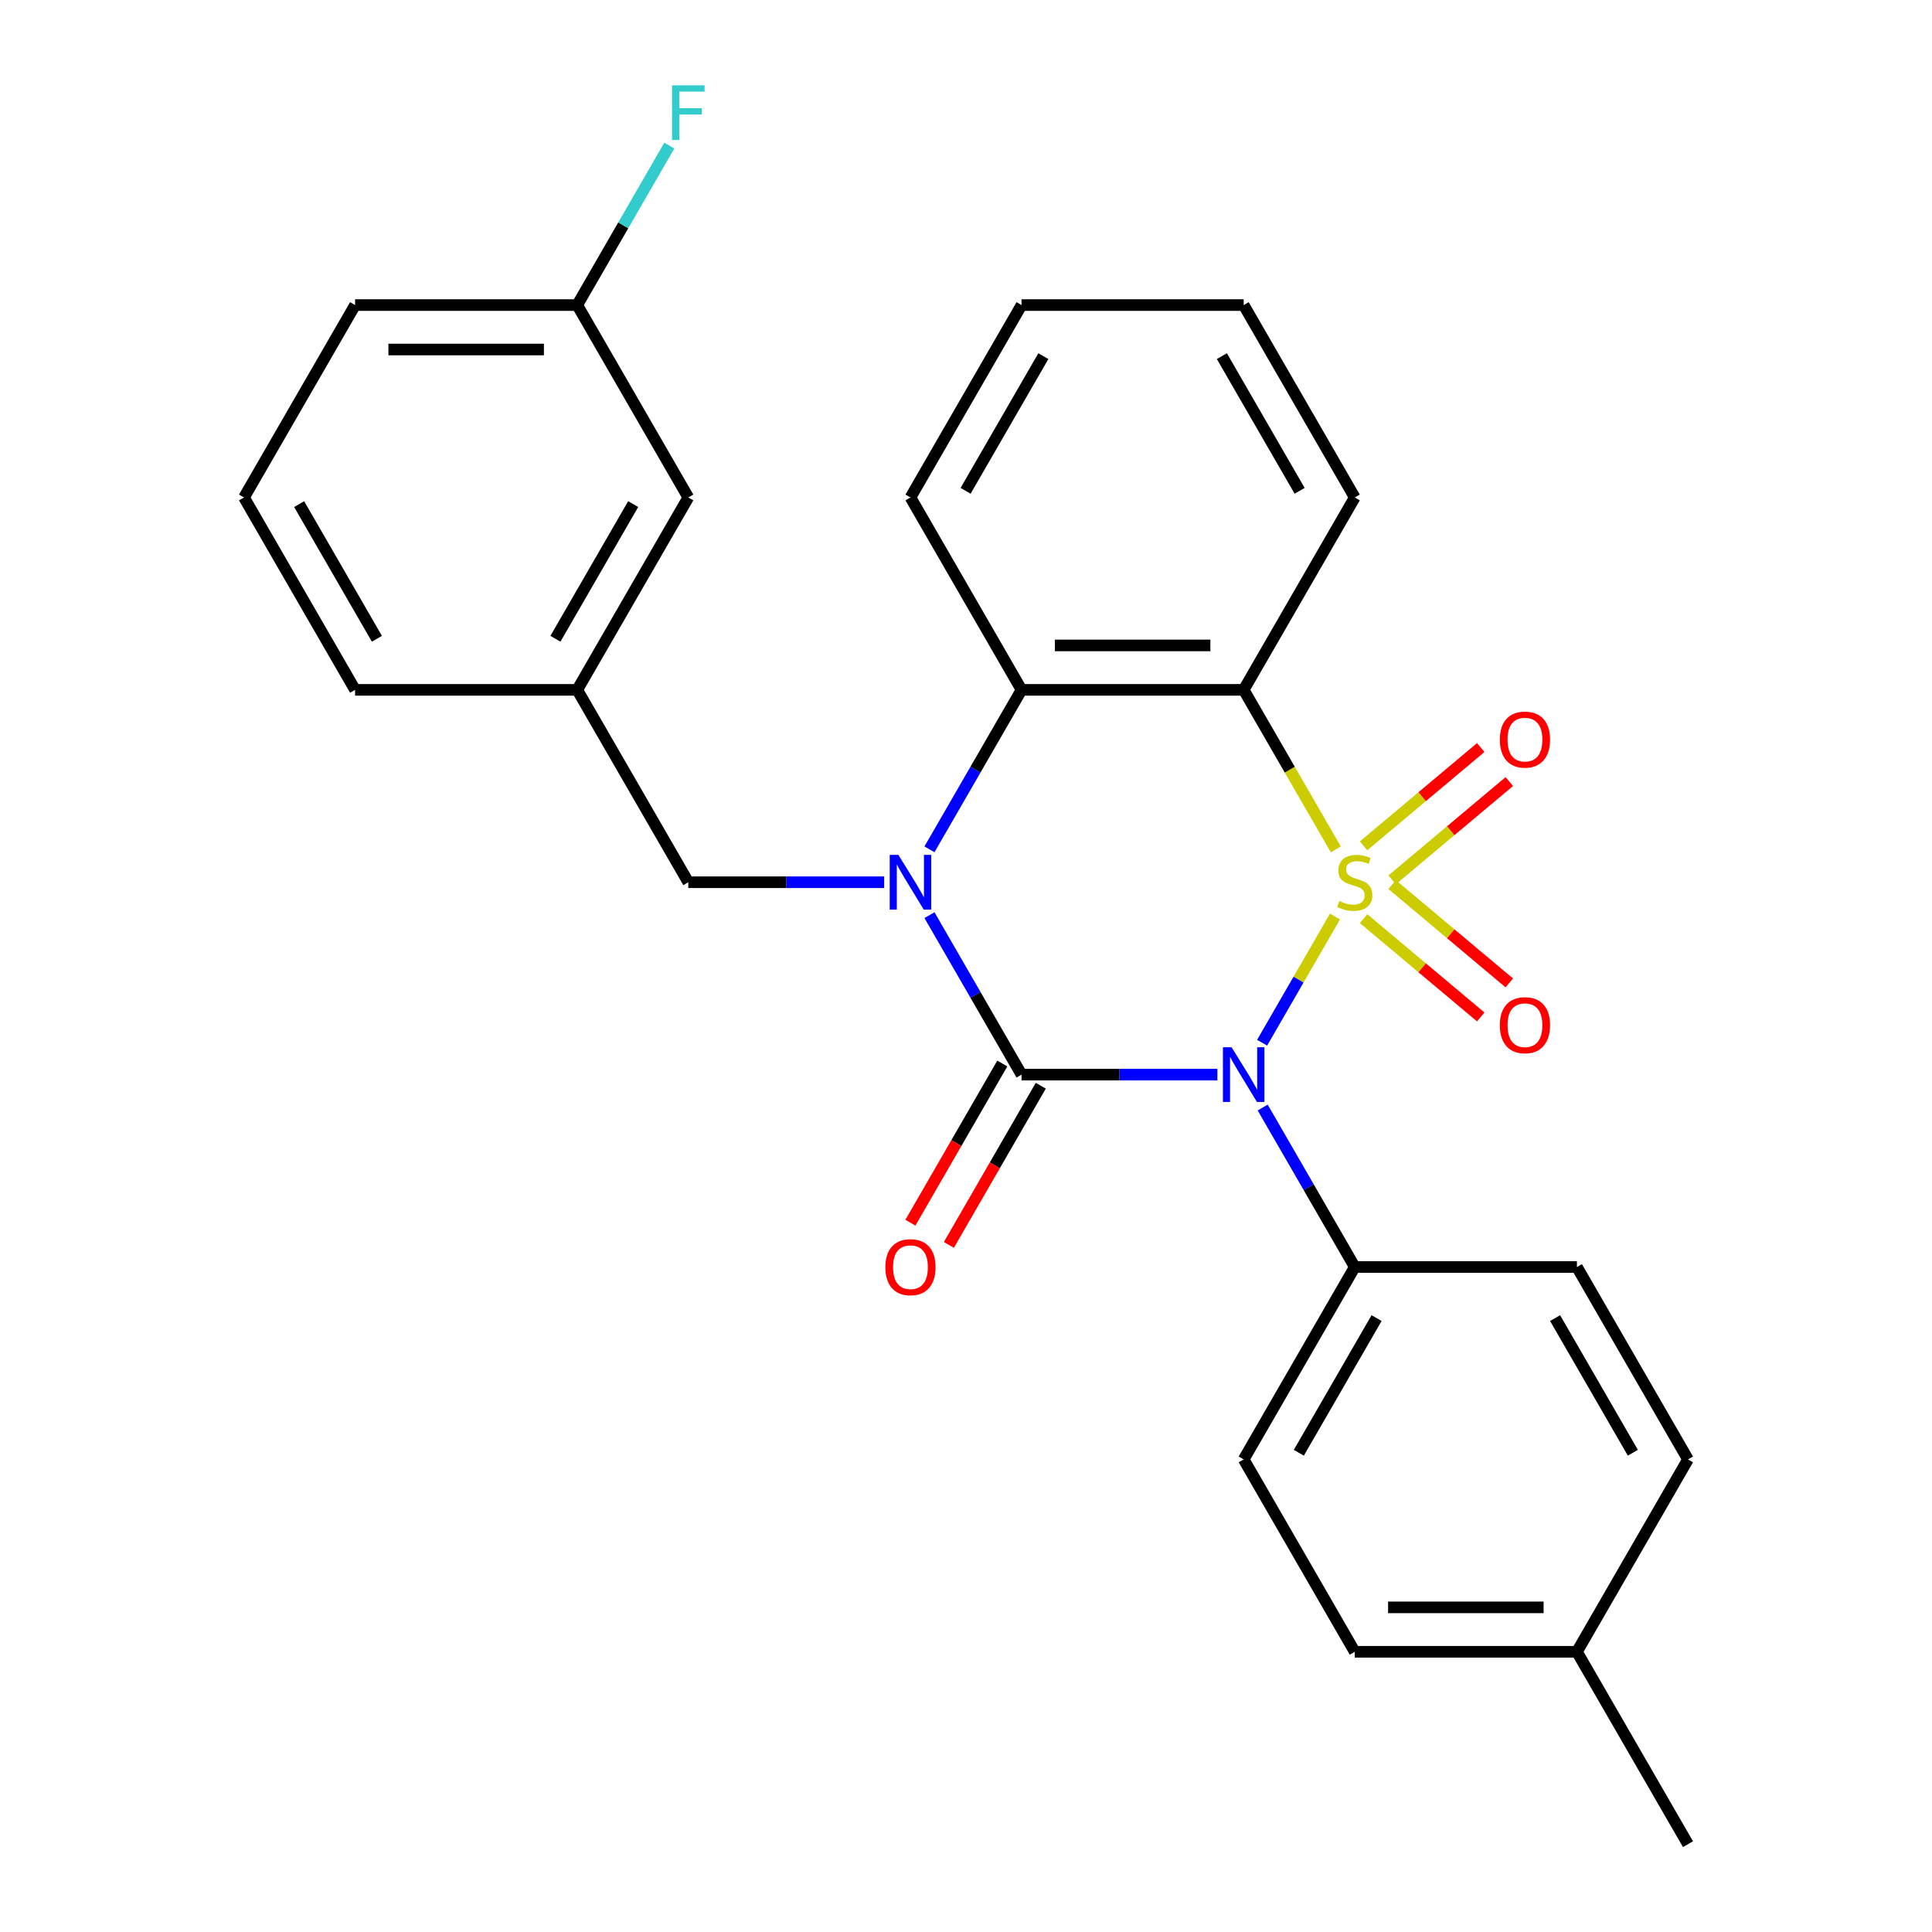 <?xml version='1.0' encoding='iso-8859-1'?>
<svg version='1.1' baseProfile='full'
              xmlns='http://www.w3.org/2000/svg'
                      xmlns:rdkit='http://www.rdkit.org/xml'
                      xmlns:xlink='http://www.w3.org/1999/xlink'
                  xml:space='preserve'
width='1000px' height='1000px' viewBox='0 0 1000 1000'>
<!-- END OF HEADER -->
<rect style='opacity:1.0;fill:#FFFFFF;stroke:none' width='1000' height='1000' x='0' y='0'> </rect>
<path class='bond-0' d='M 690.973,474.4 L 672.122,507.051' style='fill:none;fill-rule:evenodd;stroke:#CCCC00;stroke-width:6px;stroke-linecap:butt;stroke-linejoin:miter;stroke-opacity:1' />
<path class='bond-0' d='M 672.122,507.051 L 653.271,539.703' style='fill:none;fill-rule:evenodd;stroke:#0000FF;stroke-width:6px;stroke-linecap:butt;stroke-linejoin:miter;stroke-opacity:1' />
<path class='bond-3' d='M 691.412,439.65 L 667.572,398.358' style='fill:none;fill-rule:evenodd;stroke:#CCCC00;stroke-width:6px;stroke-linecap:butt;stroke-linejoin:miter;stroke-opacity:1' />
<path class='bond-3' d='M 667.572,398.358 L 643.731,357.065' style='fill:none;fill-rule:evenodd;stroke:#000000;stroke-width:6px;stroke-linecap:butt;stroke-linejoin:miter;stroke-opacity:1' />
<path class='bond-5' d='M 720.57,455.422 L 750.892,429.979' style='fill:none;fill-rule:evenodd;stroke:#CCCC00;stroke-width:6px;stroke-linecap:butt;stroke-linejoin:miter;stroke-opacity:1' />
<path class='bond-5' d='M 750.892,429.979 L 781.214,404.535' style='fill:none;fill-rule:evenodd;stroke:#FF0000;stroke-width:6px;stroke-linecap:butt;stroke-linejoin:miter;stroke-opacity:1' />
<path class='bond-5' d='M 705.788,437.806 L 736.11,412.362' style='fill:none;fill-rule:evenodd;stroke:#CCCC00;stroke-width:6px;stroke-linecap:butt;stroke-linejoin:miter;stroke-opacity:1' />
<path class='bond-5' d='M 736.11,412.362 L 766.432,386.919' style='fill:none;fill-rule:evenodd;stroke:#FF0000;stroke-width:6px;stroke-linecap:butt;stroke-linejoin:miter;stroke-opacity:1' />
<path class='bond-6' d='M 705.788,475.485 L 736.11,500.928' style='fill:none;fill-rule:evenodd;stroke:#CCCC00;stroke-width:6px;stroke-linecap:butt;stroke-linejoin:miter;stroke-opacity:1' />
<path class='bond-6' d='M 736.11,500.928 L 766.432,526.371' style='fill:none;fill-rule:evenodd;stroke:#FF0000;stroke-width:6px;stroke-linecap:butt;stroke-linejoin:miter;stroke-opacity:1' />
<path class='bond-6' d='M 720.57,457.868 L 750.892,483.311' style='fill:none;fill-rule:evenodd;stroke:#CCCC00;stroke-width:6px;stroke-linecap:butt;stroke-linejoin:miter;stroke-opacity:1' />
<path class='bond-6' d='M 750.892,483.311 L 781.214,508.755' style='fill:none;fill-rule:evenodd;stroke:#FF0000;stroke-width:6px;stroke-linecap:butt;stroke-linejoin:miter;stroke-opacity:1' />
<path class='bond-1' d='M 630.117,556.225 L 579.432,556.225' style='fill:none;fill-rule:evenodd;stroke:#0000FF;stroke-width:6px;stroke-linecap:butt;stroke-linejoin:miter;stroke-opacity:1' />
<path class='bond-1' d='M 579.432,556.225 L 528.746,556.225' style='fill:none;fill-rule:evenodd;stroke:#000000;stroke-width:6px;stroke-linecap:butt;stroke-linejoin:miter;stroke-opacity:1' />
<path class='bond-7' d='M 653.566,573.26 L 677.395,614.532' style='fill:none;fill-rule:evenodd;stroke:#0000FF;stroke-width:6px;stroke-linecap:butt;stroke-linejoin:miter;stroke-opacity:1' />
<path class='bond-7' d='M 677.395,614.532 L 701.224,655.805' style='fill:none;fill-rule:evenodd;stroke:#000000;stroke-width:6px;stroke-linecap:butt;stroke-linejoin:miter;stroke-opacity:1' />
<path class='bond-9' d='M 518.788,550.476 L 495.006,591.669' style='fill:none;fill-rule:evenodd;stroke:#000000;stroke-width:6px;stroke-linecap:butt;stroke-linejoin:miter;stroke-opacity:1' />
<path class='bond-9' d='M 495.006,591.669 L 471.223,632.861' style='fill:none;fill-rule:evenodd;stroke:#FF0000;stroke-width:6px;stroke-linecap:butt;stroke-linejoin:miter;stroke-opacity:1' />
<path class='bond-9' d='M 538.704,561.974 L 514.922,603.167' style='fill:none;fill-rule:evenodd;stroke:#000000;stroke-width:6px;stroke-linecap:butt;stroke-linejoin:miter;stroke-opacity:1' />
<path class='bond-9' d='M 514.922,603.167 L 491.139,644.36' style='fill:none;fill-rule:evenodd;stroke:#FF0000;stroke-width:6px;stroke-linecap:butt;stroke-linejoin:miter;stroke-opacity:1' />
<path class='bond-27' d='M 528.746,556.225 L 504.917,514.952' style='fill:none;fill-rule:evenodd;stroke:#000000;stroke-width:6px;stroke-linecap:butt;stroke-linejoin:miter;stroke-opacity:1' />
<path class='bond-27' d='M 504.917,514.952 L 481.089,473.68' style='fill:none;fill-rule:evenodd;stroke:#0000FF;stroke-width:6px;stroke-linecap:butt;stroke-linejoin:miter;stroke-opacity:1' />
<path class='bond-2' d='M 481.089,439.61 L 504.917,398.338' style='fill:none;fill-rule:evenodd;stroke:#0000FF;stroke-width:6px;stroke-linecap:butt;stroke-linejoin:miter;stroke-opacity:1' />
<path class='bond-2' d='M 504.917,398.338 L 528.746,357.065' style='fill:none;fill-rule:evenodd;stroke:#000000;stroke-width:6px;stroke-linecap:butt;stroke-linejoin:miter;stroke-opacity:1' />
<path class='bond-8' d='M 457.639,456.645 L 406.954,456.645' style='fill:none;fill-rule:evenodd;stroke:#0000FF;stroke-width:6px;stroke-linecap:butt;stroke-linejoin:miter;stroke-opacity:1' />
<path class='bond-8' d='M 406.954,456.645 L 356.269,456.645' style='fill:none;fill-rule:evenodd;stroke:#000000;stroke-width:6px;stroke-linecap:butt;stroke-linejoin:miter;stroke-opacity:1' />
<path class='bond-4' d='M 643.731,357.065 L 528.746,357.065' style='fill:none;fill-rule:evenodd;stroke:#000000;stroke-width:6px;stroke-linecap:butt;stroke-linejoin:miter;stroke-opacity:1' />
<path class='bond-4' d='M 626.484,334.068 L 545.994,334.068' style='fill:none;fill-rule:evenodd;stroke:#000000;stroke-width:6px;stroke-linecap:butt;stroke-linejoin:miter;stroke-opacity:1' />
<path class='bond-13' d='M 643.731,357.065 L 701.224,257.485' style='fill:none;fill-rule:evenodd;stroke:#000000;stroke-width:6px;stroke-linecap:butt;stroke-linejoin:miter;stroke-opacity:1' />
<path class='bond-20' d='M 528.746,357.065 L 471.254,257.485' style='fill:none;fill-rule:evenodd;stroke:#000000;stroke-width:6px;stroke-linecap:butt;stroke-linejoin:miter;stroke-opacity:1' />
<path class='bond-11' d='M 701.224,655.805 L 643.731,755.385' style='fill:none;fill-rule:evenodd;stroke:#000000;stroke-width:6px;stroke-linecap:butt;stroke-linejoin:miter;stroke-opacity:1' />
<path class='bond-11' d='M 712.516,682.241 L 672.271,751.947' style='fill:none;fill-rule:evenodd;stroke:#000000;stroke-width:6px;stroke-linecap:butt;stroke-linejoin:miter;stroke-opacity:1' />
<path class='bond-12' d='M 701.224,655.805 L 816.209,655.805' style='fill:none;fill-rule:evenodd;stroke:#000000;stroke-width:6px;stroke-linecap:butt;stroke-linejoin:miter;stroke-opacity:1' />
<path class='bond-10' d='M 356.269,456.645 L 298.776,357.065' style='fill:none;fill-rule:evenodd;stroke:#000000;stroke-width:6px;stroke-linecap:butt;stroke-linejoin:miter;stroke-opacity:1' />
<path class='bond-14' d='M 298.776,357.065 L 356.269,257.485' style='fill:none;fill-rule:evenodd;stroke:#000000;stroke-width:6px;stroke-linecap:butt;stroke-linejoin:miter;stroke-opacity:1' />
<path class='bond-14' d='M 287.484,330.629 L 327.729,260.923' style='fill:none;fill-rule:evenodd;stroke:#000000;stroke-width:6px;stroke-linecap:butt;stroke-linejoin:miter;stroke-opacity:1' />
<path class='bond-22' d='M 298.776,357.065 L 183.791,357.065' style='fill:none;fill-rule:evenodd;stroke:#000000;stroke-width:6px;stroke-linecap:butt;stroke-linejoin:miter;stroke-opacity:1' />
<path class='bond-17' d='M 643.731,755.385 L 701.224,854.965' style='fill:none;fill-rule:evenodd;stroke:#000000;stroke-width:6px;stroke-linecap:butt;stroke-linejoin:miter;stroke-opacity:1' />
<path class='bond-16' d='M 816.209,655.805 L 873.702,755.385' style='fill:none;fill-rule:evenodd;stroke:#000000;stroke-width:6px;stroke-linecap:butt;stroke-linejoin:miter;stroke-opacity:1' />
<path class='bond-16' d='M 804.917,682.241 L 845.162,751.947' style='fill:none;fill-rule:evenodd;stroke:#000000;stroke-width:6px;stroke-linecap:butt;stroke-linejoin:miter;stroke-opacity:1' />
<path class='bond-25' d='M 701.224,257.485 L 643.731,157.905' style='fill:none;fill-rule:evenodd;stroke:#000000;stroke-width:6px;stroke-linecap:butt;stroke-linejoin:miter;stroke-opacity:1' />
<path class='bond-25' d='M 672.684,254.046 L 632.439,184.34' style='fill:none;fill-rule:evenodd;stroke:#000000;stroke-width:6px;stroke-linecap:butt;stroke-linejoin:miter;stroke-opacity:1' />
<path class='bond-15' d='M 356.269,257.485 L 298.776,157.905' style='fill:none;fill-rule:evenodd;stroke:#000000;stroke-width:6px;stroke-linecap:butt;stroke-linejoin:miter;stroke-opacity:1' />
<path class='bond-19' d='M 298.776,157.905 L 322.605,116.632' style='fill:none;fill-rule:evenodd;stroke:#000000;stroke-width:6px;stroke-linecap:butt;stroke-linejoin:miter;stroke-opacity:1' />
<path class='bond-19' d='M 322.605,116.632 L 346.434,75.359' style='fill:none;fill-rule:evenodd;stroke:#33CCCC;stroke-width:6px;stroke-linecap:butt;stroke-linejoin:miter;stroke-opacity:1' />
<path class='bond-30' d='M 298.776,157.905 L 183.791,157.905' style='fill:none;fill-rule:evenodd;stroke:#000000;stroke-width:6px;stroke-linecap:butt;stroke-linejoin:miter;stroke-opacity:1' />
<path class='bond-30' d='M 281.528,180.902 L 201.039,180.902' style='fill:none;fill-rule:evenodd;stroke:#000000;stroke-width:6px;stroke-linecap:butt;stroke-linejoin:miter;stroke-opacity:1' />
<path class='bond-18' d='M 873.702,755.385 L 816.209,854.965' style='fill:none;fill-rule:evenodd;stroke:#000000;stroke-width:6px;stroke-linecap:butt;stroke-linejoin:miter;stroke-opacity:1' />
<path class='bond-29' d='M 701.224,854.965 L 816.209,854.965' style='fill:none;fill-rule:evenodd;stroke:#000000;stroke-width:6px;stroke-linecap:butt;stroke-linejoin:miter;stroke-opacity:1' />
<path class='bond-29' d='M 718.472,831.968 L 798.961,831.968' style='fill:none;fill-rule:evenodd;stroke:#000000;stroke-width:6px;stroke-linecap:butt;stroke-linejoin:miter;stroke-opacity:1' />
<path class='bond-24' d='M 816.209,854.965 L 873.702,954.545' style='fill:none;fill-rule:evenodd;stroke:#000000;stroke-width:6px;stroke-linecap:butt;stroke-linejoin:miter;stroke-opacity:1' />
<path class='bond-28' d='M 471.254,257.485 L 528.746,157.905' style='fill:none;fill-rule:evenodd;stroke:#000000;stroke-width:6px;stroke-linecap:butt;stroke-linejoin:miter;stroke-opacity:1' />
<path class='bond-28' d='M 499.794,254.046 L 540.038,184.34' style='fill:none;fill-rule:evenodd;stroke:#000000;stroke-width:6px;stroke-linecap:butt;stroke-linejoin:miter;stroke-opacity:1' />
<path class='bond-21' d='M 126.298,257.485 L 183.791,357.065' style='fill:none;fill-rule:evenodd;stroke:#000000;stroke-width:6px;stroke-linecap:butt;stroke-linejoin:miter;stroke-opacity:1' />
<path class='bond-21' d='M 154.838,260.923 L 195.083,330.629' style='fill:none;fill-rule:evenodd;stroke:#000000;stroke-width:6px;stroke-linecap:butt;stroke-linejoin:miter;stroke-opacity:1' />
<path class='bond-23' d='M 126.298,257.485 L 183.791,157.905' style='fill:none;fill-rule:evenodd;stroke:#000000;stroke-width:6px;stroke-linecap:butt;stroke-linejoin:miter;stroke-opacity:1' />
<path class='bond-26' d='M 643.731,157.905 L 528.746,157.905' style='fill:none;fill-rule:evenodd;stroke:#000000;stroke-width:6px;stroke-linecap:butt;stroke-linejoin:miter;stroke-opacity:1' />
<path  class='atom-0' d='M 693.224 466.365
Q 693.544 466.485, 694.864 467.045
Q 696.184 467.605, 697.624 467.965
Q 699.104 468.285, 700.544 468.285
Q 703.224 468.285, 704.784 467.005
Q 706.344 465.685, 706.344 463.405
Q 706.344 461.845, 705.544 460.885
Q 704.784 459.925, 703.584 459.405
Q 702.384 458.885, 700.384 458.285
Q 697.864 457.525, 696.344 456.805
Q 694.864 456.085, 693.784 454.565
Q 692.744 453.045, 692.744 450.485
Q 692.744 446.925, 695.144 444.725
Q 697.584 442.525, 702.384 442.525
Q 705.664 442.525, 709.384 444.085
L 708.464 447.165
Q 705.064 445.765, 702.504 445.765
Q 699.744 445.765, 698.224 446.925
Q 696.704 448.045, 696.744 450.005
Q 696.744 451.525, 697.504 452.445
Q 698.304 453.365, 699.424 453.885
Q 700.584 454.405, 702.504 455.005
Q 705.064 455.805, 706.584 456.605
Q 708.104 457.405, 709.184 459.045
Q 710.304 460.645, 710.304 463.405
Q 710.304 467.325, 707.664 469.445
Q 705.064 471.525, 700.704 471.525
Q 698.184 471.525, 696.264 470.965
Q 694.384 470.445, 692.144 469.525
L 693.224 466.365
' fill='#CCCC00'/>
<path  class='atom-1' d='M 637.471 542.065
L 646.751 557.065
Q 647.671 558.545, 649.151 561.225
Q 650.631 563.905, 650.711 564.065
L 650.711 542.065
L 654.471 542.065
L 654.471 570.385
L 650.591 570.385
L 640.631 553.985
Q 639.471 552.065, 638.231 549.865
Q 637.031 547.665, 636.671 546.985
L 636.671 570.385
L 632.991 570.385
L 632.991 542.065
L 637.471 542.065
' fill='#0000FF'/>
<path  class='atom-3' d='M 464.994 442.485
L 474.274 457.485
Q 475.194 458.965, 476.674 461.645
Q 478.154 464.325, 478.234 464.485
L 478.234 442.485
L 481.994 442.485
L 481.994 470.805
L 478.114 470.805
L 468.154 454.405
Q 466.994 452.485, 465.754 450.285
Q 464.554 448.085, 464.194 447.405
L 464.194 470.805
L 460.514 470.805
L 460.514 442.485
L 464.994 442.485
' fill='#0000FF'/>
<path  class='atom-6' d='M 776.308 382.814
Q 776.308 376.014, 779.668 372.214
Q 783.028 368.414, 789.308 368.414
Q 795.588 368.414, 798.948 372.214
Q 802.308 376.014, 802.308 382.814
Q 802.308 389.694, 798.908 393.614
Q 795.508 397.494, 789.308 397.494
Q 783.068 397.494, 779.668 393.614
Q 776.308 389.734, 776.308 382.814
M 789.308 394.294
Q 793.628 394.294, 795.948 391.414
Q 798.308 388.494, 798.308 382.814
Q 798.308 377.254, 795.948 374.454
Q 793.628 371.614, 789.308 371.614
Q 784.988 371.614, 782.628 374.414
Q 780.308 377.214, 780.308 382.814
Q 780.308 388.534, 782.628 391.414
Q 784.988 394.294, 789.308 394.294
' fill='#FF0000'/>
<path  class='atom-7' d='M 776.308 530.636
Q 776.308 523.836, 779.668 520.036
Q 783.028 516.236, 789.308 516.236
Q 795.588 516.236, 798.948 520.036
Q 802.308 523.836, 802.308 530.636
Q 802.308 537.516, 798.908 541.436
Q 795.508 545.316, 789.308 545.316
Q 783.068 545.316, 779.668 541.436
Q 776.308 537.556, 776.308 530.636
M 789.308 542.116
Q 793.628 542.116, 795.948 539.236
Q 798.308 536.316, 798.308 530.636
Q 798.308 525.076, 795.948 522.276
Q 793.628 519.436, 789.308 519.436
Q 784.988 519.436, 782.628 522.236
Q 780.308 525.036, 780.308 530.636
Q 780.308 536.356, 782.628 539.236
Q 784.988 542.116, 789.308 542.116
' fill='#FF0000'/>
<path  class='atom-10' d='M 458.254 655.885
Q 458.254 649.085, 461.614 645.285
Q 464.974 641.485, 471.254 641.485
Q 477.534 641.485, 480.894 645.285
Q 484.254 649.085, 484.254 655.885
Q 484.254 662.765, 480.854 666.685
Q 477.454 670.565, 471.254 670.565
Q 465.014 670.565, 461.614 666.685
Q 458.254 662.805, 458.254 655.885
M 471.254 667.365
Q 475.574 667.365, 477.894 664.485
Q 480.254 661.565, 480.254 655.885
Q 480.254 650.325, 477.894 647.525
Q 475.574 644.685, 471.254 644.685
Q 466.934 644.685, 464.574 647.485
Q 462.254 650.285, 462.254 655.885
Q 462.254 661.605, 464.574 664.485
Q 466.934 667.365, 471.254 667.365
' fill='#FF0000'/>
<path  class='atom-20' d='M 347.849 44.165
L 364.689 44.165
L 364.689 47.405
L 351.649 47.405
L 351.649 56.005
L 363.249 56.005
L 363.249 59.285
L 351.649 59.285
L 351.649 72.485
L 347.849 72.485
L 347.849 44.165
' fill='#33CCCC'/>
</svg>
